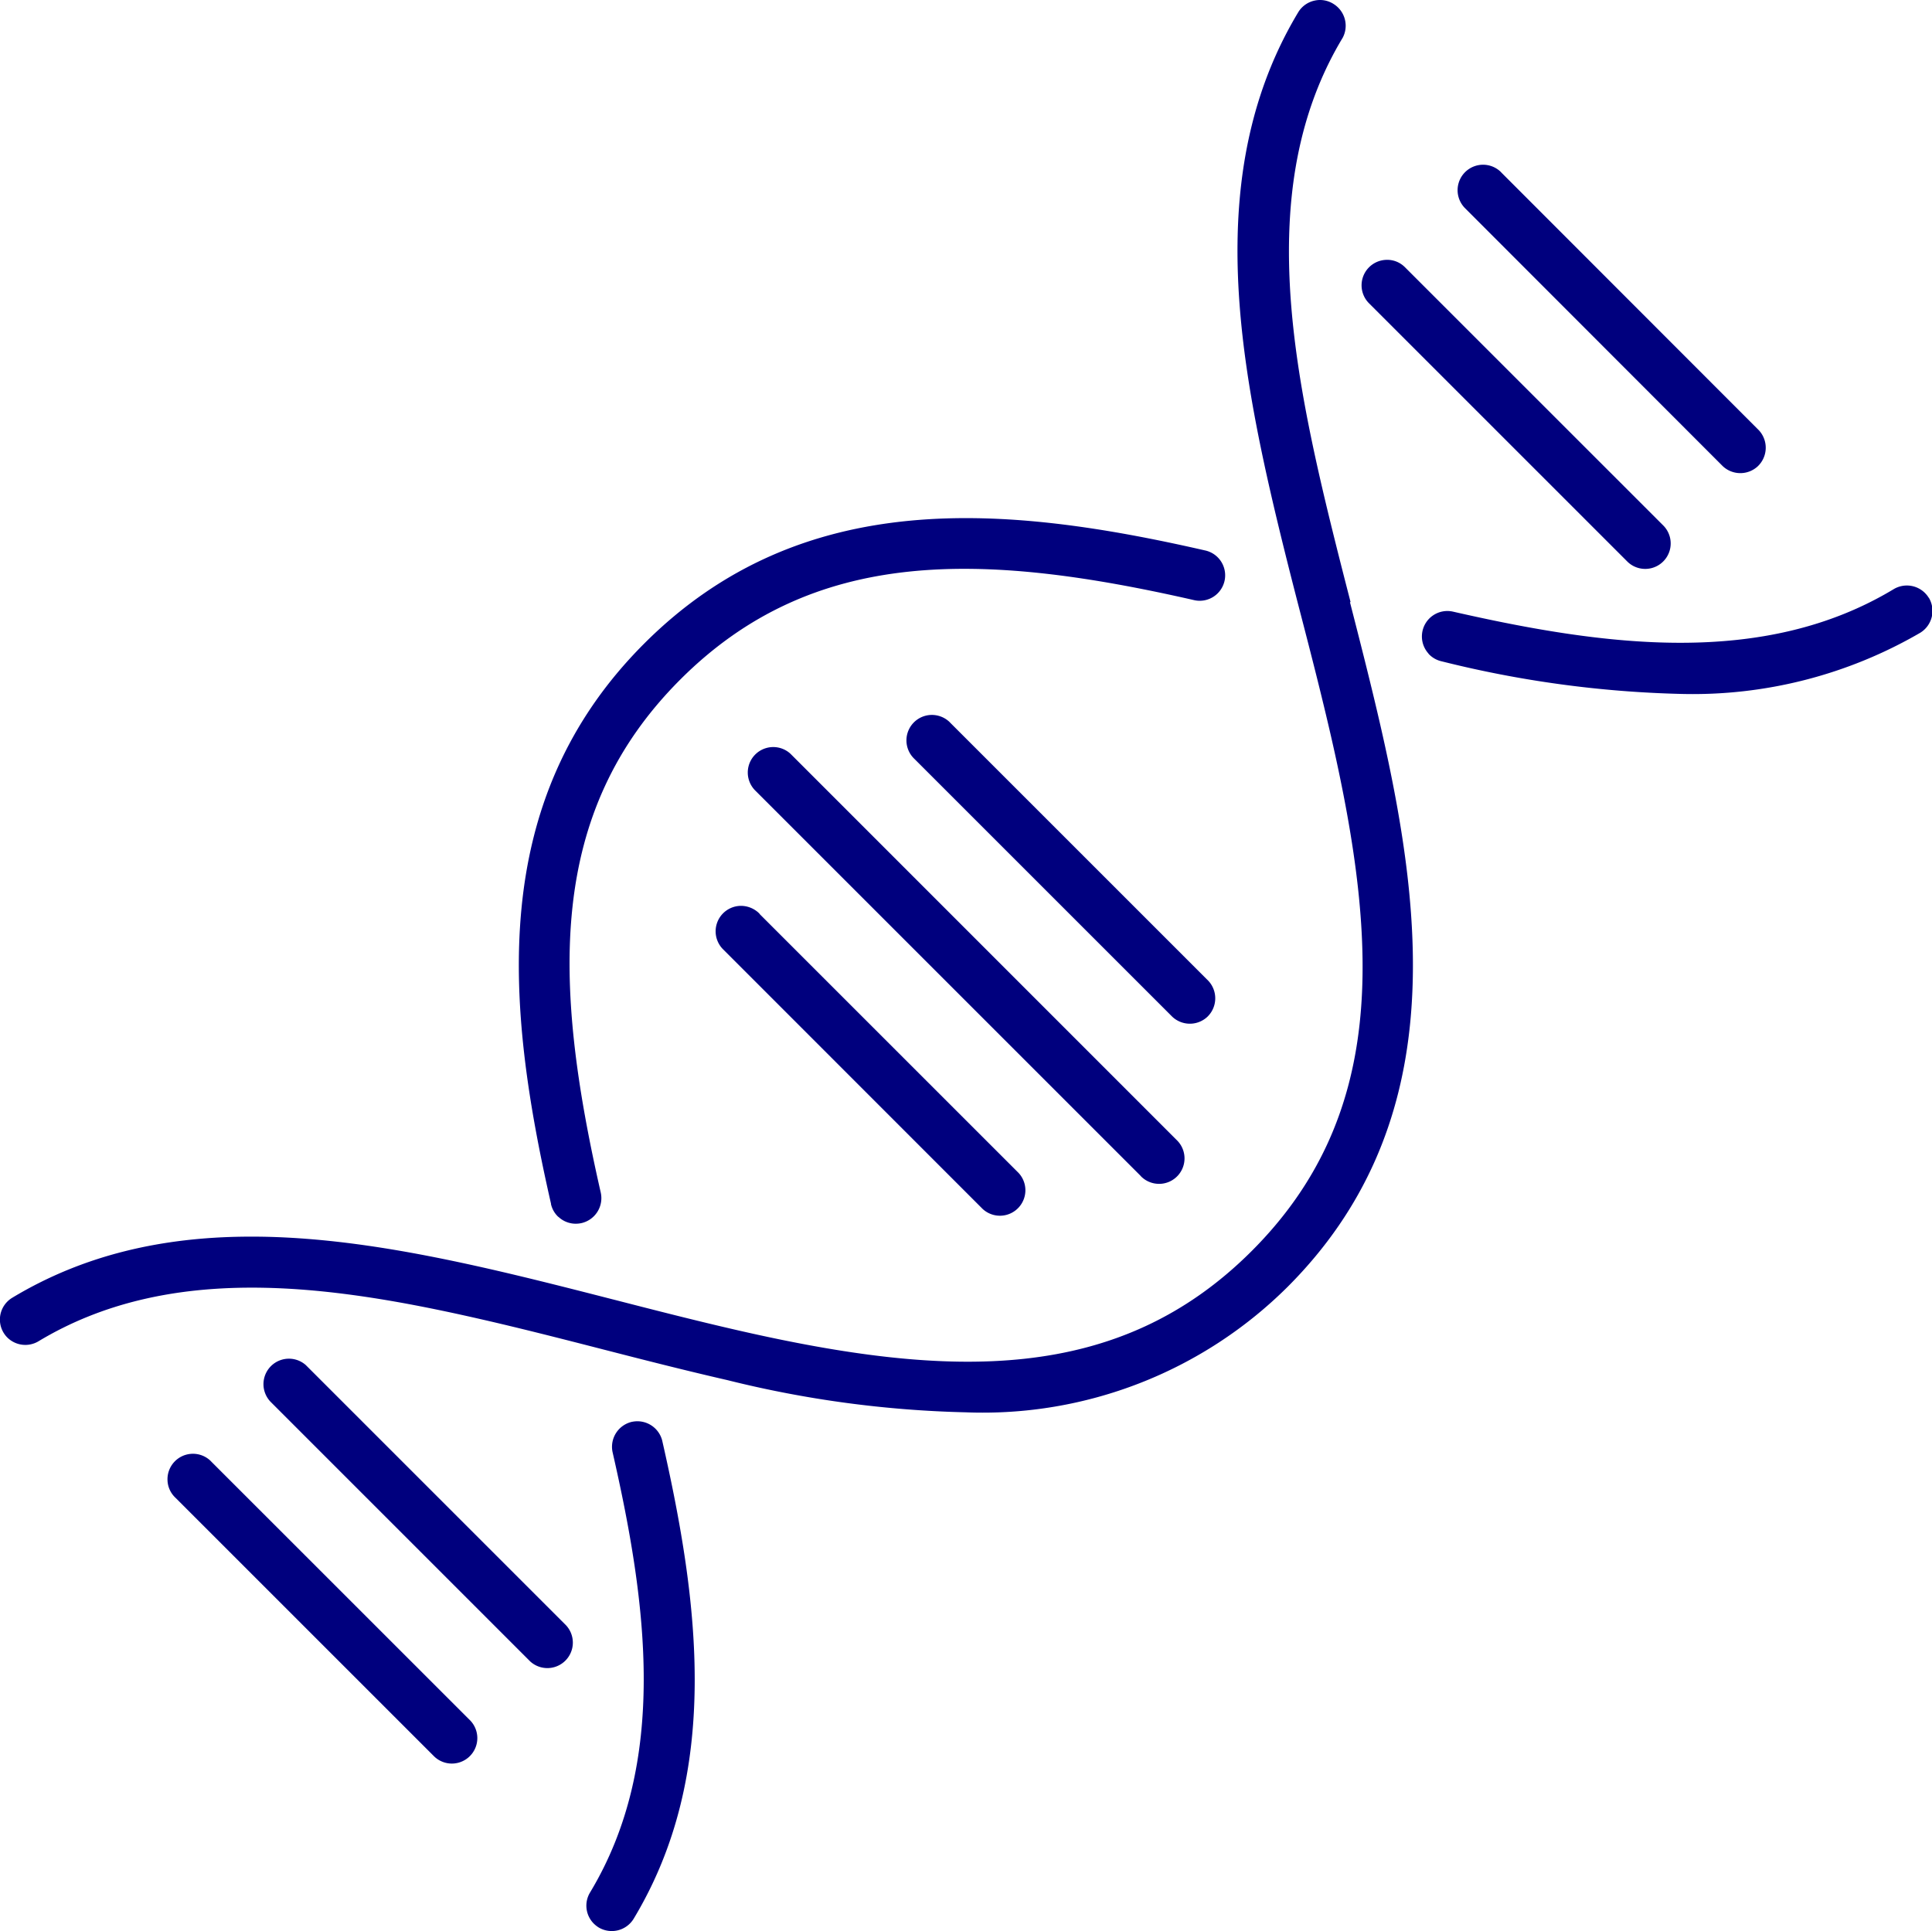 <?xml version="1.0" encoding="UTF-8"?> <svg xmlns="http://www.w3.org/2000/svg" width="67.82" height="67.796" viewBox="0 0 67.82 67.796"><path id="Path_667" data-name="Path 667" d="M19.343,42.267c-1.582-6.937-2.281-14.122,3.271-19.674s12.737-4.855,19.676-3.271a.894.894,0,0,1,.7,1.047.894.894,0,0,1-1.049.706c-7.482-1.71-13.392-1.887-18.06,2.781S19.39,34.431,21.088,41.87a.9.9,0,0,1-.676,1.07.961.961,0,0,1-.2.022.886.886,0,0,1-.6-.232.212.212,0,0,1-.034-.027.882.882,0,0,1-.239-.436M22.2,49.913a.9.9,0,0,0-.7,1.057c1.219,5.334,1.967,10.9-.789,15.472a.892.892,0,0,0,.134,1.093,1,1,0,0,0,.17.134.9.9,0,0,0,1.227-.305c3.081-5.114,2.3-11.093,1-16.8a.9.9,0,0,0-1.037-.651m45.5-28.926a.9.9,0,0,0-1.228-.305c-4.569,2.755-10.137,2.007-15.473.791a.894.894,0,0,0-.868,1.463.217.217,0,0,0,.036.044.888.888,0,0,0,.432.237,38.253,38.253,0,0,0,8.4,1.145,15.881,15.881,0,0,0,8.4-2.146.9.9,0,0,0,.305-1.229m-20.3.152c-.344-1.337-.732-2.853-1.07-4.331-1.217-5.339-1.963-10.909.794-15.484A.9.9,0,0,0,46.827.149a.882.882,0,0,0-.672-.13.893.893,0,0,0-.572.392c-3.081,5.108-2.3,11.093-1,16.8.345,1.513.74,3.061,1.081,4.377.36,1.387.739,2.864,1.071,4.318,1.7,7.435,1.874,13.343-2.795,18.012S33.36,48.41,25.922,46.709c-1.426-.326-2.893-.7-4.328-1.07l-.1-.025c-1.4-.359-2.853-.73-4.274-1.055-5.7-1.3-11.675-2.081-16.787,1a.883.883,0,0,0-.176.137.893.893,0,0,0,0,1.262l0,0a.9.9,0,0,0,1.09.133c4.567-2.754,10.134-2.008,15.471-.791,1.41.321,2.851.689,4.326,1.068,1.349.347,2.879.739,4.377,1.082a38.143,38.143,0,0,0,8.379,1.133,15.166,15.166,0,0,0,11.294-4.4c5.554-5.555,4.855-12.74,3.271-19.676-.32-1.4-.678-2.807-1.078-4.367m13.09-4.771.007.006a.9.9,0,0,0,1.214,0,.9.9,0,0,0,.043-1.27L52.7,6.056c0-.005-.045-.046-.05-.05a.894.894,0,0,0-1.22,1.306ZM57.13,19.721l.007.007a.894.894,0,0,0,1.257-1.271L49.346,9.41c-.005-.005-.045-.046-.051-.05a.873.873,0,0,0-.641-.237.894.894,0,0,0-.579,1.543ZM10.782,47.973l-.05-.05a.894.894,0,0,0-1.22,1.306l9.055,9.056c.015.014.038.039.043.043a.894.894,0,0,0,1.22-1.307Zm5.695,12.4a.894.894,0,0,1-1.22,1.307l-.044-.043L6.158,52.582a.88.88,0,0,1-.279-.614.894.894,0,0,1,1.5-.692l.053.054ZM15.39,61.461ZM40.04,41.283,26.513,27.756a.894.894,0,0,1,1.22-1.306l.051.05L41.3,40.019a.894.894,0,0,1-.579,1.543h-.036a.891.891,0,0,1-.606-.237l-.043-.043m.177-.177Zm2.161-5.4a.9.9,0,0,0,.043-1.27l-9.048-9.048-.05-.051a.9.9,0,0,0-.642-.236.894.894,0,0,0-.579,1.543l9.055,9.055.008.007a.9.9,0,0,0,1.213,0M26.669,32.094l9.045,9.044a.893.893,0,0,1,.043,1.255.893.893,0,0,1-1.263.051L34.45,42.4,25.4,33.346a.894.894,0,0,1,.579-1.543.917.917,0,0,1,.642.236c.006.006.048.048.053.055m7.958,10.13Z" transform="translate(0.001 0)" fill="#00007e"></path></svg> 